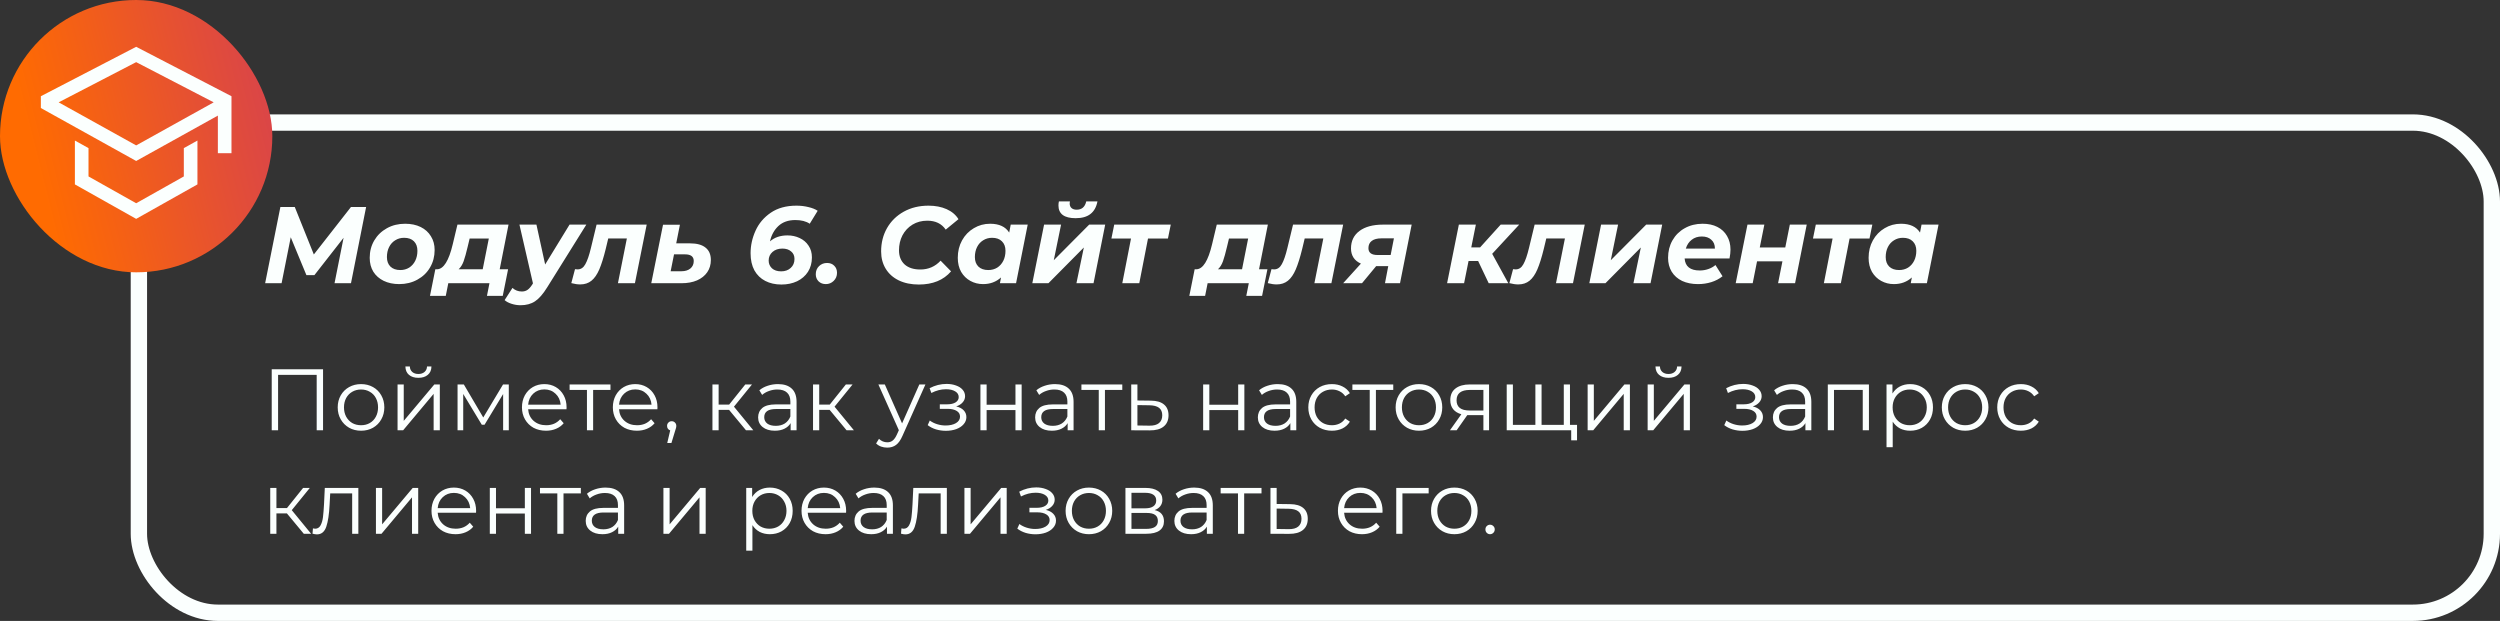 <?xml version="1.0" encoding="UTF-8"?> <svg xmlns="http://www.w3.org/2000/svg" width="459" height="114" viewBox="0 0 459 114" fill="none"><rect x="0" y="0" width="459" height="114" fill="#333333" stroke="none"/> <path d="M67.22 38L64.44 52H61.42L63.08 43.66L57.72 50.52H56.26L53.38 43.56L51.7 52H48.68L51.48 38H54.12L57.62 46.72L64.44 38H67.22ZM73.298 52.16C72.218 52.16 71.264 51.96 70.438 51.56C69.624 51.16 68.991 50.6 68.538 49.88C68.098 49.147 67.878 48.3 67.878 47.34C67.878 46.153 68.158 45.087 68.718 44.14C69.278 43.193 70.051 42.447 71.038 41.9C72.025 41.353 73.138 41.08 74.378 41.08C75.471 41.08 76.424 41.28 77.238 41.68C78.051 42.08 78.678 42.647 79.118 43.38C79.571 44.1 79.798 44.94 79.798 45.9C79.798 47.087 79.518 48.153 78.958 49.1C78.411 50.047 77.638 50.793 76.638 51.34C75.651 51.887 74.538 52.16 73.298 52.16ZM73.498 49.58C74.098 49.58 74.638 49.433 75.118 49.14C75.598 48.833 75.971 48.413 76.238 47.88C76.504 47.347 76.638 46.733 76.638 46.04C76.638 45.307 76.424 44.727 75.998 44.3C75.571 43.873 74.971 43.66 74.198 43.66C73.585 43.66 73.038 43.813 72.558 44.12C72.078 44.413 71.704 44.827 71.438 45.36C71.171 45.893 71.038 46.507 71.038 47.2C71.038 47.933 71.251 48.513 71.678 48.94C72.118 49.367 72.725 49.58 73.498 49.58ZM91.745 49.44H93.285L92.305 54.32H89.405L89.865 52H82.305L81.845 54.32H78.945L79.925 49.44H80.245C81.445 49.413 82.405 47.88 83.125 44.84L83.985 41.24H93.365L91.745 49.44ZM85.865 45.3C85.599 46.433 85.352 47.32 85.125 47.96C84.898 48.587 84.592 49.08 84.205 49.44H88.625L89.745 43.8H86.225L85.865 45.3ZM107.649 41.24L100.489 52.72C99.716 53.973 98.962 54.84 98.229 55.32C97.509 55.8 96.622 56.04 95.569 56.04C95.009 56.04 94.462 55.953 93.929 55.78C93.382 55.607 92.956 55.38 92.649 55.1L94.089 52.86C94.569 53.3 95.142 53.52 95.809 53.52C96.209 53.52 96.556 53.42 96.849 53.22C97.142 53.02 97.442 52.68 97.749 52.2L97.849 52.02L95.369 41.24H98.489L100.089 48.56L104.569 41.24H107.649ZM118.732 41.24L116.572 52H113.452L115.092 43.78H111.672L111.212 45.7C110.825 47.273 110.432 48.527 110.032 49.46C109.632 50.393 109.152 51.087 108.592 51.54C108.032 51.993 107.345 52.22 106.532 52.22C106.039 52.22 105.492 52.14 104.892 51.98L105.572 49.42C105.812 49.447 105.972 49.46 106.052 49.46C106.652 49.46 107.125 49.14 107.472 48.5C107.832 47.86 108.172 46.873 108.492 45.54L109.532 41.24H118.732ZM126.692 44.68C127.946 44.68 128.892 44.94 129.532 45.46C130.186 45.967 130.512 46.727 130.512 47.74C130.512 48.593 130.292 49.34 129.852 49.98C129.412 50.62 128.786 51.12 127.972 51.48C127.159 51.827 126.212 52 125.132 52H119.572L121.732 41.26H124.832L124.152 44.68H126.692ZM125.132 49.8C125.799 49.8 126.339 49.633 126.752 49.3C127.166 48.953 127.372 48.493 127.372 47.92C127.372 47.107 126.839 46.7 125.772 46.7H123.752L123.132 49.8H125.132ZM144.587 43.22C145.387 43.22 146.127 43.38 146.807 43.7C147.5 44.02 148.047 44.487 148.447 45.1C148.86 45.7 149.067 46.42 149.067 47.26C149.067 48.26 148.827 49.14 148.347 49.9C147.867 50.647 147.2 51.227 146.347 51.64C145.493 52.04 144.533 52.24 143.467 52.24C142.347 52.24 141.36 52.02 140.507 51.58C139.653 51.14 138.987 50.493 138.507 49.64C138.04 48.773 137.807 47.727 137.807 46.5C137.807 45.087 138.107 43.713 138.707 42.38C139.307 41.033 140.24 39.927 141.507 39.06C142.773 38.193 144.347 37.76 146.227 37.76C147 37.76 147.733 37.847 148.427 38.02C149.12 38.18 149.687 38.407 150.127 38.7L148.667 41.08C148 40.627 147.12 40.4 146.027 40.4C144.733 40.4 143.693 40.767 142.907 41.5C142.133 42.233 141.62 43.173 141.367 44.32C142.193 43.587 143.267 43.22 144.587 43.22ZM143.427 49.82C144.133 49.82 144.713 49.613 145.167 49.2C145.633 48.787 145.867 48.233 145.867 47.54C145.867 46.953 145.66 46.493 145.247 46.16C144.847 45.813 144.313 45.64 143.647 45.64C142.9 45.64 142.293 45.847 141.827 46.26C141.36 46.673 141.127 47.2 141.127 47.84C141.127 48.4 141.327 48.873 141.727 49.26C142.14 49.633 142.707 49.82 143.427 49.82ZM151.616 52.16C151.083 52.16 150.643 51.993 150.296 51.66C149.95 51.313 149.776 50.88 149.776 50.36C149.776 49.747 149.976 49.247 150.376 48.86C150.776 48.473 151.27 48.28 151.856 48.28C152.39 48.28 152.823 48.447 153.156 48.78C153.503 49.113 153.676 49.547 153.676 50.08C153.676 50.68 153.47 51.18 153.056 51.58C152.656 51.967 152.176 52.16 151.616 52.16ZM168.695 52.24C167.295 52.24 166.068 51.987 165.015 51.48C163.975 50.973 163.175 50.26 162.615 49.34C162.055 48.42 161.775 47.36 161.775 46.16C161.775 44.573 162.135 43.147 162.855 41.88C163.588 40.6 164.615 39.593 165.935 38.86C167.255 38.127 168.768 37.76 170.475 37.76C171.728 37.76 172.835 37.973 173.795 38.4C174.755 38.827 175.482 39.44 175.975 40.24L173.635 42.16C172.888 41.067 171.762 40.52 170.255 40.52C169.228 40.52 168.322 40.76 167.535 41.24C166.748 41.72 166.135 42.373 165.695 43.2C165.268 44.027 165.055 44.947 165.055 45.96C165.055 47.04 165.395 47.9 166.075 48.54C166.768 49.167 167.735 49.48 168.975 49.48C170.455 49.48 171.695 48.94 172.695 47.86L174.615 49.82C173.228 51.433 171.255 52.24 168.695 52.24ZM188.688 41.24L186.548 52H183.588L183.788 50.94C182.895 51.753 181.795 52.16 180.488 52.16C179.648 52.16 178.875 51.967 178.168 51.58C177.461 51.193 176.895 50.64 176.468 49.92C176.055 49.187 175.848 48.327 175.848 47.34C175.848 46.153 176.108 45.087 176.628 44.14C177.161 43.18 177.881 42.433 178.788 41.9C179.695 41.353 180.695 41.08 181.788 41.08C183.441 41.08 184.608 41.62 185.288 42.7L185.568 41.24H188.688ZM181.448 49.58C182.061 49.58 182.608 49.433 183.088 49.14C183.568 48.833 183.941 48.413 184.208 47.88C184.475 47.347 184.608 46.733 184.608 46.04C184.608 45.307 184.388 44.727 183.948 44.3C183.521 43.873 182.921 43.66 182.148 43.66C181.535 43.66 180.988 43.813 180.508 44.12C180.028 44.413 179.655 44.827 179.388 45.36C179.121 45.893 178.988 46.507 178.988 47.2C178.988 47.933 179.201 48.513 179.628 48.94C180.068 49.367 180.675 49.58 181.448 49.58ZM191.693 41.24H194.813L193.473 47.78L199.973 41.24H202.913L200.773 52H197.633L198.993 45.44L192.493 52H189.533L191.693 41.24ZM197.493 40.06C196.453 40.06 195.667 39.867 195.133 39.48C194.6 39.08 194.333 38.5 194.333 37.74C194.333 37.46 194.36 37.207 194.413 36.98H196.433C196.407 37.167 196.393 37.293 196.393 37.36C196.393 37.72 196.507 38 196.733 38.2C196.96 38.4 197.273 38.5 197.673 38.5C198.62 38.5 199.207 37.993 199.433 36.98H201.493C201.293 38.02 200.86 38.793 200.193 39.3C199.54 39.807 198.64 40.06 197.493 40.06ZM214.432 43.8H210.772L209.172 52H206.052L207.652 43.8H204.052L204.572 41.24H214.952L214.432 43.8ZM231.159 49.44H232.699L231.719 54.32H228.819L229.279 52H221.719L221.259 54.32H218.359L219.339 49.44H219.659C220.859 49.413 221.819 47.88 222.539 44.84L223.399 41.24H232.779L231.159 49.44ZM225.279 45.3C225.013 46.433 224.766 47.32 224.539 47.96C224.313 48.587 224.006 49.08 223.619 49.44H228.039L229.159 43.8H225.639L225.279 45.3ZM246.603 41.24L244.443 52H241.323L242.963 43.78H239.543L239.083 45.7C238.696 47.273 238.303 48.527 237.903 49.46C237.503 50.393 237.023 51.087 236.463 51.54C235.903 51.993 235.216 52.22 234.403 52.22C233.91 52.22 233.363 52.14 232.763 51.98L233.443 49.42C233.683 49.447 233.843 49.46 233.923 49.46C234.523 49.46 234.996 49.14 235.343 48.5C235.703 47.86 236.043 46.873 236.363 45.54L237.403 41.24H246.603ZM259.183 41.24L257.043 52H254.283L254.883 48.86H252.663L250.063 52H246.603L249.863 48.4C249.263 48.133 248.81 47.767 248.503 47.3C248.197 46.82 248.043 46.26 248.043 45.62C248.043 44.247 248.563 43.173 249.603 42.4C250.643 41.627 252.083 41.24 253.923 41.24H259.183ZM253.643 43.76C252.87 43.76 252.277 43.913 251.863 44.22C251.45 44.527 251.243 44.973 251.243 45.56C251.243 46.4 251.803 46.82 252.923 46.82H255.323L255.923 43.76H253.643ZM273.966 46.6L276.926 52H273.326L271.386 47.92H269.626L268.806 52H265.686L267.846 41.24H270.966L270.126 45.42H271.746L275.526 41.24H278.926L273.966 46.6ZM290.959 41.24L288.799 52H285.679L287.319 43.78H283.899L283.439 45.7C283.052 47.273 282.659 48.527 282.259 49.46C281.859 50.393 281.379 51.087 280.819 51.54C280.259 51.993 279.572 52.22 278.759 52.22C278.265 52.22 277.719 52.14 277.119 51.98L277.799 49.42C278.039 49.447 278.199 49.46 278.279 49.46C278.879 49.46 279.352 49.14 279.699 48.5C280.059 47.86 280.399 46.873 280.719 45.54L281.759 41.24H290.959ZM293.959 41.24H297.079L295.739 47.78L302.239 41.24H305.179L303.039 52H299.899L301.259 45.44L294.759 52H291.799L293.959 41.24ZM317.718 45.82C317.718 46.313 317.658 46.86 317.538 47.46H309.298C309.404 48.927 310.331 49.66 312.078 49.66C312.624 49.66 313.144 49.573 313.638 49.4C314.144 49.227 314.584 48.98 314.958 48.66L316.258 50.72C315.658 51.2 314.971 51.56 314.198 51.8C313.424 52.04 312.611 52.16 311.758 52.16C310.651 52.16 309.678 51.967 308.838 51.58C308.011 51.18 307.371 50.613 306.918 49.88C306.478 49.147 306.258 48.3 306.258 47.34C306.258 46.153 306.524 45.087 307.058 44.14C307.604 43.18 308.358 42.433 309.318 41.9C310.278 41.353 311.371 41.08 312.598 41.08C313.638 41.08 314.538 41.273 315.298 41.66C316.071 42.047 316.664 42.6 317.078 43.32C317.504 44.04 317.718 44.873 317.718 45.82ZM312.458 43.42C311.724 43.42 311.104 43.62 310.598 44.02C310.091 44.407 309.731 44.947 309.518 45.64H314.858C314.858 44.947 314.638 44.407 314.198 44.02C313.771 43.62 313.191 43.42 312.458 43.42ZM320.834 41.24H323.934L323.094 45.44H327.774L328.614 41.24H331.714L329.574 52H326.454L327.254 47.98H322.594L321.794 52H318.674L320.834 41.24ZM343.241 43.8H339.581L337.981 52H334.861L336.461 43.8H332.861L333.381 41.24H343.761L343.241 43.8ZM355.915 41.24L353.775 52H350.815L351.015 50.94C350.121 51.753 349.021 52.16 347.715 52.16C346.875 52.16 346.101 51.967 345.395 51.58C344.688 51.193 344.121 50.64 343.695 49.92C343.281 49.187 343.075 48.327 343.075 47.34C343.075 46.153 343.335 45.087 343.855 44.14C344.388 43.18 345.108 42.433 346.015 41.9C346.921 41.353 347.921 41.08 349.015 41.08C350.668 41.08 351.835 41.62 352.515 42.7L352.795 41.24H355.915ZM348.675 49.58C349.288 49.58 349.835 49.433 350.315 49.14C350.795 48.833 351.168 48.413 351.435 47.88C351.701 47.347 351.835 46.733 351.835 46.04C351.835 45.307 351.615 44.727 351.175 44.3C350.748 43.873 350.148 43.66 349.375 43.66C348.761 43.66 348.215 43.813 347.735 44.12C347.255 44.413 346.881 44.827 346.615 45.36C346.348 45.893 346.215 46.507 346.215 47.2C346.215 47.933 346.428 48.513 346.855 48.94C347.295 49.367 347.901 49.58 348.675 49.58Z" fill="#FBFFFE"></path> <path d="M59.312 67.8V79H58.144V68.824H51.056V79H49.888V67.8H59.312ZM66.291 79.08C65.481 79.08 64.75 78.899 64.099 78.536C63.449 78.163 62.937 77.651 62.563 77C62.19 76.349 62.003 75.613 62.003 74.792C62.003 73.971 62.19 73.235 62.563 72.584C62.937 71.933 63.449 71.427 64.099 71.064C64.75 70.701 65.481 70.52 66.291 70.52C67.102 70.52 67.832 70.701 68.483 71.064C69.134 71.427 69.641 71.933 70.003 72.584C70.376 73.235 70.563 73.971 70.563 74.792C70.563 75.613 70.376 76.349 70.003 77C69.641 77.651 69.134 78.163 68.483 78.536C67.832 78.899 67.102 79.08 66.291 79.08ZM66.291 78.072C66.888 78.072 67.422 77.939 67.891 77.672C68.371 77.395 68.745 77.005 69.011 76.504C69.278 76.003 69.411 75.432 69.411 74.792C69.411 74.152 69.278 73.581 69.011 73.08C68.745 72.579 68.371 72.195 67.891 71.928C67.422 71.651 66.888 71.512 66.291 71.512C65.694 71.512 65.155 71.651 64.675 71.928C64.206 72.195 63.833 72.579 63.555 73.08C63.288 73.581 63.155 74.152 63.155 74.792C63.155 75.432 63.288 76.003 63.555 76.504C63.833 77.005 64.206 77.395 64.675 77.672C65.155 77.939 65.694 78.072 66.291 78.072ZM72.991 70.584H74.127V77.272L79.743 70.584H80.751V79H79.615V72.312L74.015 79H72.991V70.584ZM76.815 69.368C76.09 69.368 75.514 69.187 75.087 68.824C74.66 68.461 74.442 67.949 74.431 67.288H75.247C75.258 67.704 75.407 68.04 75.695 68.296C75.983 68.541 76.356 68.664 76.815 68.664C77.274 68.664 77.647 68.541 77.935 68.296C78.234 68.04 78.388 67.704 78.399 67.288H79.215C79.204 67.949 78.98 68.461 78.543 68.824C78.116 69.187 77.54 69.368 76.815 69.368ZM93.415 70.584V79H92.375V72.344L88.967 77.976H88.455L85.047 72.328V79H84.007V70.584H85.159L88.727 76.648L92.359 70.584H93.415ZM104.007 75.144H96.967C97.031 76.019 97.367 76.728 97.975 77.272C98.583 77.805 99.351 78.072 100.279 78.072C100.802 78.072 101.282 77.981 101.719 77.8C102.157 77.608 102.535 77.331 102.855 76.968L103.495 77.704C103.122 78.152 102.653 78.493 102.087 78.728C101.533 78.963 100.919 79.08 100.247 79.08C99.383 79.08 98.615 78.899 97.943 78.536C97.282 78.163 96.765 77.651 96.391 77C96.018 76.349 95.831 75.613 95.831 74.792C95.831 73.971 96.007 73.235 96.359 72.584C96.722 71.933 97.213 71.427 97.831 71.064C98.461 70.701 99.165 70.52 99.943 70.52C100.722 70.52 101.421 70.701 102.039 71.064C102.658 71.427 103.143 71.933 103.495 72.584C103.847 73.224 104.023 73.96 104.023 74.792L104.007 75.144ZM99.943 71.496C99.133 71.496 98.45 71.757 97.895 72.28C97.351 72.792 97.042 73.464 96.967 74.296H102.935C102.861 73.464 102.546 72.792 101.991 72.28C101.447 71.757 100.765 71.496 99.943 71.496ZM112.083 71.592H108.899V79H107.763V71.592H104.579V70.584H112.083V71.592ZM120.695 75.144H113.655C113.719 76.019 114.055 76.728 114.663 77.272C115.271 77.805 116.039 78.072 116.967 78.072C117.489 78.072 117.969 77.981 118.407 77.8C118.844 77.608 119.223 77.331 119.543 76.968L120.183 77.704C119.809 78.152 119.34 78.493 118.775 78.728C118.22 78.963 117.607 79.08 116.935 79.08C116.071 79.08 115.303 78.899 114.631 78.536C113.969 78.163 113.452 77.651 113.079 77C112.705 76.349 112.519 75.613 112.519 74.792C112.519 73.971 112.695 73.235 113.047 72.584C113.409 71.933 113.9 71.427 114.519 71.064C115.148 70.701 115.852 70.52 116.631 70.52C117.409 70.52 118.108 70.701 118.727 71.064C119.345 71.427 119.831 71.933 120.183 72.584C120.535 73.224 120.711 73.96 120.711 74.792L120.695 75.144ZM116.631 71.496C115.82 71.496 115.137 71.757 114.583 72.28C114.039 72.792 113.729 73.464 113.655 74.296H119.623C119.548 73.464 119.233 72.792 118.679 72.28C118.135 71.757 117.452 71.496 116.631 71.496ZM123.321 77.336C123.567 77.336 123.769 77.421 123.929 77.592C124.089 77.752 124.169 77.955 124.169 78.2C124.169 78.328 124.148 78.467 124.105 78.616C124.073 78.765 124.02 78.936 123.945 79.128L123.273 81.336H122.505L123.049 79.016C122.879 78.963 122.74 78.867 122.633 78.728C122.527 78.579 122.473 78.403 122.473 78.2C122.473 77.955 122.553 77.752 122.713 77.592C122.873 77.421 123.076 77.336 123.321 77.336ZM133.86 75.256H131.94V79H130.804V70.584H131.94V74.28H133.876L136.836 70.584H138.068L134.756 74.664L138.308 79H136.964L133.86 75.256ZM142.84 70.52C143.939 70.52 144.781 70.797 145.368 71.352C145.955 71.896 146.248 72.707 146.248 73.784V79H145.16V77.688C144.904 78.125 144.525 78.467 144.024 78.712C143.533 78.957 142.947 79.08 142.264 79.08C141.325 79.08 140.579 78.856 140.024 78.408C139.469 77.96 139.192 77.368 139.192 76.632C139.192 75.917 139.448 75.341 139.96 74.904C140.483 74.467 141.309 74.248 142.44 74.248H145.112V73.736C145.112 73.011 144.909 72.461 144.504 72.088C144.099 71.704 143.507 71.512 142.728 71.512C142.195 71.512 141.683 71.603 141.192 71.784C140.701 71.955 140.28 72.195 139.928 72.504L139.416 71.656C139.843 71.293 140.355 71.016 140.952 70.824C141.549 70.621 142.179 70.52 142.84 70.52ZM142.44 78.184C143.08 78.184 143.629 78.04 144.088 77.752C144.547 77.453 144.888 77.027 145.112 76.472V75.096H142.472C141.032 75.096 140.312 75.597 140.312 76.6C140.312 77.091 140.499 77.48 140.872 77.768C141.245 78.045 141.768 78.184 142.44 78.184ZM152.328 75.256H150.408V79H149.272V70.584H150.408V74.28H152.344L155.304 70.584H156.536L153.224 74.664L156.776 79H155.432L152.328 75.256ZM169.909 70.584L165.701 80.008C165.359 80.797 164.965 81.357 164.517 81.688C164.069 82.019 163.53 82.184 162.901 82.184C162.495 82.184 162.117 82.12 161.765 81.992C161.413 81.864 161.109 81.672 160.853 81.416L161.381 80.568C161.807 80.995 162.319 81.208 162.917 81.208C163.301 81.208 163.626 81.101 163.893 80.888C164.17 80.675 164.426 80.312 164.661 79.8L165.029 78.984L161.269 70.584H162.453L165.621 77.736L168.789 70.584H169.909ZM175.556 74.616C176.153 74.755 176.612 74.995 176.932 75.336C177.262 75.677 177.428 76.093 177.428 76.584C177.428 77.075 177.257 77.512 176.916 77.896C176.585 78.28 176.132 78.579 175.556 78.792C174.98 78.995 174.345 79.096 173.652 79.096C173.044 79.096 172.446 79.011 171.86 78.84C171.273 78.659 170.761 78.397 170.324 78.056L170.708 77.208C171.092 77.496 171.54 77.72 172.052 77.88C172.564 78.04 173.081 78.12 173.604 78.12C174.382 78.12 175.017 77.976 175.508 77.688C176.009 77.389 176.26 76.989 176.26 76.488C176.26 76.04 176.057 75.693 175.652 75.448C175.246 75.192 174.692 75.064 173.988 75.064H172.548V74.232H173.924C174.553 74.232 175.06 74.115 175.444 73.88C175.828 73.635 176.02 73.309 176.02 72.904C176.02 72.456 175.801 72.104 175.364 71.848C174.937 71.592 174.377 71.464 173.684 71.464C172.777 71.464 171.881 71.693 170.996 72.152L170.676 71.272C171.678 70.749 172.718 70.488 173.796 70.488C174.436 70.488 175.012 70.584 175.524 70.776C176.046 70.957 176.452 71.219 176.74 71.56C177.038 71.901 177.188 72.296 177.188 72.744C177.188 73.171 177.038 73.549 176.74 73.88C176.452 74.211 176.057 74.456 175.556 74.616ZM180.007 70.584H181.143V74.312H186.439V70.584H187.575V79H186.439V75.288H181.143V79H180.007V70.584ZM193.7 70.52C194.798 70.52 195.641 70.797 196.228 71.352C196.814 71.896 197.108 72.707 197.108 73.784V79H196.02V77.688C195.764 78.125 195.385 78.467 194.884 78.712C194.393 78.957 193.806 79.08 193.124 79.08C192.185 79.08 191.438 78.856 190.884 78.408C190.329 77.96 190.052 77.368 190.052 76.632C190.052 75.917 190.308 75.341 190.82 74.904C191.342 74.467 192.169 74.248 193.299 74.248H195.972V73.736C195.972 73.011 195.769 72.461 195.364 72.088C194.958 71.704 194.366 71.512 193.588 71.512C193.054 71.512 192.542 71.603 192.052 71.784C191.561 71.955 191.14 72.195 190.788 72.504L190.276 71.656C190.702 71.293 191.214 71.016 191.812 70.824C192.409 70.621 193.038 70.52 193.7 70.52ZM193.299 78.184C193.94 78.184 194.489 78.04 194.948 77.752C195.406 77.453 195.748 77.027 195.972 76.472V75.096H193.332C191.892 75.096 191.172 75.597 191.172 76.6C191.172 77.091 191.358 77.48 191.732 77.768C192.105 78.045 192.628 78.184 193.299 78.184ZM206.052 71.592H202.868V79H201.732V71.592H198.548V70.584H206.052V71.592ZM211.31 73.56C212.366 73.571 213.166 73.805 213.71 74.264C214.265 74.723 214.542 75.384 214.542 76.248C214.542 77.144 214.243 77.832 213.646 78.312C213.059 78.792 212.206 79.027 211.086 79.016L207.694 79V70.584H208.83V73.528L211.31 73.56ZM211.022 78.152C211.801 78.163 212.387 78.008 212.782 77.688C213.187 77.357 213.39 76.877 213.39 76.248C213.39 75.629 213.193 75.171 212.798 74.872C212.403 74.573 211.811 74.419 211.022 74.408L208.83 74.376V78.12L211.022 78.152ZM220.897 70.584H222.033V74.312H227.329V70.584H228.465V79H227.329V75.288H222.033V79H220.897V70.584ZM234.59 70.52C235.689 70.52 236.531 70.797 237.118 71.352C237.705 71.896 237.998 72.707 237.998 73.784V79H236.91V77.688C236.654 78.125 236.275 78.467 235.774 78.712C235.283 78.957 234.697 79.08 234.014 79.08C233.075 79.08 232.329 78.856 231.774 78.408C231.219 77.96 230.942 77.368 230.942 76.632C230.942 75.917 231.198 75.341 231.71 74.904C232.233 74.467 233.059 74.248 234.19 74.248H236.862V73.736C236.862 73.011 236.659 72.461 236.254 72.088C235.849 71.704 235.257 71.512 234.478 71.512C233.945 71.512 233.433 71.603 232.942 71.784C232.451 71.955 232.03 72.195 231.678 72.504L231.166 71.656C231.593 71.293 232.105 71.016 232.702 70.824C233.299 70.621 233.929 70.52 234.59 70.52ZM234.19 78.184C234.83 78.184 235.379 78.04 235.838 77.752C236.297 77.453 236.638 77.027 236.862 76.472V75.096H234.222C232.782 75.096 232.062 75.597 232.062 76.6C232.062 77.091 232.249 77.48 232.622 77.768C232.995 78.045 233.518 78.184 234.19 78.184ZM244.542 79.08C243.71 79.08 242.964 78.899 242.302 78.536C241.652 78.173 241.14 77.667 240.766 77.016C240.393 76.355 240.206 75.613 240.206 74.792C240.206 73.971 240.393 73.235 240.766 72.584C241.14 71.933 241.652 71.427 242.302 71.064C242.964 70.701 243.71 70.52 244.542 70.52C245.268 70.52 245.913 70.664 246.478 70.952C247.054 71.229 247.508 71.64 247.838 72.184L246.99 72.76C246.713 72.344 246.361 72.035 245.934 71.832C245.508 71.619 245.044 71.512 244.542 71.512C243.934 71.512 243.385 71.651 242.894 71.928C242.414 72.195 242.036 72.579 241.758 73.08C241.492 73.581 241.358 74.152 241.358 74.792C241.358 75.443 241.492 76.019 241.758 76.52C242.036 77.011 242.414 77.395 242.894 77.672C243.385 77.939 243.934 78.072 244.542 78.072C245.044 78.072 245.508 77.971 245.934 77.768C246.361 77.565 246.713 77.256 246.99 76.84L247.838 77.416C247.508 77.96 247.054 78.376 246.478 78.664C245.902 78.941 245.257 79.08 244.542 79.08ZM255.802 71.592H252.618V79H251.482V71.592H248.298V70.584H255.802V71.592ZM260.526 79.08C259.715 79.08 258.984 78.899 258.334 78.536C257.683 78.163 257.171 77.651 256.798 77C256.424 76.349 256.238 75.613 256.238 74.792C256.238 73.971 256.424 73.235 256.798 72.584C257.171 71.933 257.683 71.427 258.334 71.064C258.984 70.701 259.715 70.52 260.526 70.52C261.336 70.52 262.067 70.701 262.718 71.064C263.368 71.427 263.875 71.933 264.238 72.584C264.611 73.235 264.798 73.971 264.798 74.792C264.798 75.613 264.611 76.349 264.238 77C263.875 77.651 263.368 78.163 262.718 78.536C262.067 78.899 261.336 79.08 260.526 79.08ZM260.526 78.072C261.123 78.072 261.656 77.939 262.126 77.672C262.606 77.395 262.979 77.005 263.246 76.504C263.512 76.003 263.646 75.432 263.646 74.792C263.646 74.152 263.512 73.581 263.246 73.08C262.979 72.579 262.606 72.195 262.126 71.928C261.656 71.651 261.123 71.512 260.526 71.512C259.928 71.512 259.39 71.651 258.91 71.928C258.44 72.195 258.067 72.579 257.789 73.08C257.523 73.581 257.39 74.152 257.39 74.792C257.39 75.432 257.523 76.003 257.789 76.504C258.067 77.005 258.44 77.395 258.91 77.672C259.39 77.939 259.928 78.072 260.526 78.072ZM273.392 70.584V79H272.353V76.216H269.713H269.393L267.441 79H266.209L268.305 76.056C267.654 75.875 267.153 75.565 266.801 75.128C266.449 74.691 266.273 74.136 266.273 73.464C266.273 72.525 266.593 71.811 267.233 71.32C267.873 70.829 268.747 70.584 269.857 70.584H273.392ZM267.424 73.496C267.424 74.744 268.219 75.368 269.809 75.368H272.353V71.592H269.889C268.246 71.592 267.424 72.227 267.424 73.496ZM288.248 70.584V79H276.632V70.584H277.768V78.008H281.896V70.584H283.032V78.008H287.112V70.584H288.248ZM289.544 78.008V80.84H288.472V79H287.048V78.008H289.544ZM291.491 70.584H292.627V77.272L298.243 70.584H299.251V79H298.115V72.312L292.515 79H291.491V70.584ZM302.507 70.584H303.643V77.272L309.259 70.584H310.267V79H309.131V72.312L303.531 79H302.507V70.584ZM306.331 69.368C305.605 69.368 305.029 69.187 304.603 68.824C304.176 68.461 303.957 67.949 303.947 67.288H304.763C304.773 67.704 304.923 68.04 305.211 68.296C305.499 68.541 305.872 68.664 306.331 68.664C306.789 68.664 307.163 68.541 307.451 68.296C307.749 68.04 307.904 67.704 307.915 67.288H308.731C308.72 67.949 308.496 68.461 308.059 68.824C307.632 69.187 307.056 69.368 306.331 69.368ZM321.806 74.616C322.403 74.755 322.862 74.995 323.182 75.336C323.512 75.677 323.678 76.093 323.678 76.584C323.678 77.075 323.507 77.512 323.166 77.896C322.835 78.28 322.382 78.579 321.806 78.792C321.23 78.995 320.595 79.096 319.902 79.096C319.294 79.096 318.696 79.011 318.11 78.84C317.523 78.659 317.011 78.397 316.574 78.056L316.958 77.208C317.342 77.496 317.79 77.72 318.302 77.88C318.814 78.04 319.331 78.12 319.854 78.12C320.632 78.12 321.267 77.976 321.758 77.688C322.259 77.389 322.51 76.989 322.51 76.488C322.51 76.04 322.307 75.693 321.902 75.448C321.496 75.192 320.942 75.064 320.238 75.064H318.798V74.232H320.174C320.803 74.232 321.31 74.115 321.694 73.88C322.078 73.635 322.27 73.309 322.27 72.904C322.27 72.456 322.051 72.104 321.614 71.848C321.187 71.592 320.627 71.464 319.934 71.464C319.027 71.464 318.131 71.693 317.246 72.152L316.926 71.272C317.928 70.749 318.968 70.488 320.046 70.488C320.686 70.488 321.262 70.584 321.774 70.776C322.296 70.957 322.702 71.219 322.99 71.56C323.288 71.901 323.438 72.296 323.438 72.744C323.438 73.171 323.288 73.549 322.99 73.88C322.702 74.211 322.307 74.456 321.806 74.616ZM329.153 70.52C330.251 70.52 331.094 70.797 331.681 71.352C332.267 71.896 332.561 72.707 332.561 73.784V79H331.473V77.688C331.217 78.125 330.838 78.467 330.337 78.712C329.846 78.957 329.259 79.08 328.577 79.08C327.638 79.08 326.891 78.856 326.337 78.408C325.782 77.96 325.505 77.368 325.505 76.632C325.505 75.917 325.761 75.341 326.273 74.904C326.795 74.467 327.622 74.248 328.753 74.248H331.425V73.736C331.425 73.011 331.222 72.461 330.817 72.088C330.411 71.704 329.819 71.512 329.041 71.512C328.507 71.512 327.995 71.603 327.505 71.784C327.014 71.955 326.593 72.195 326.241 72.504L325.729 71.656C326.155 71.293 326.667 71.016 327.265 70.824C327.862 70.621 328.491 70.52 329.153 70.52ZM328.753 78.184C329.393 78.184 329.942 78.04 330.401 77.752C330.859 77.453 331.201 77.027 331.425 76.472V75.096H328.785C327.345 75.096 326.625 75.597 326.625 76.6C326.625 77.091 326.811 77.48 327.185 77.768C327.558 78.045 328.081 78.184 328.753 78.184ZM343.137 70.584V79H342.001V71.592H336.721V79H335.585V70.584H343.137ZM350.702 70.52C351.491 70.52 352.206 70.701 352.846 71.064C353.486 71.416 353.987 71.917 354.35 72.568C354.713 73.219 354.894 73.96 354.894 74.792C354.894 75.635 354.713 76.381 354.35 77.032C353.987 77.683 353.486 78.189 352.846 78.552C352.217 78.904 351.502 79.08 350.702 79.08C350.019 79.08 349.401 78.941 348.846 78.664C348.302 78.376 347.854 77.96 347.502 77.416V82.104H346.366V70.584H347.454V72.248C347.795 71.693 348.243 71.267 348.798 70.968C349.363 70.669 349.998 70.52 350.702 70.52ZM350.622 78.072C351.209 78.072 351.742 77.939 352.222 77.672C352.702 77.395 353.075 77.005 353.342 76.504C353.619 76.003 353.758 75.432 353.758 74.792C353.758 74.152 353.619 73.587 353.342 73.096C353.075 72.595 352.702 72.205 352.222 71.928C351.742 71.651 351.209 71.512 350.622 71.512C350.025 71.512 349.486 71.651 349.006 71.928C348.537 72.205 348.163 72.595 347.886 73.096C347.619 73.587 347.486 74.152 347.486 74.792C347.486 75.432 347.619 76.003 347.886 76.504C348.163 77.005 348.537 77.395 349.006 77.672C349.486 77.939 350.025 78.072 350.622 78.072ZM360.807 79.08C359.996 79.08 359.265 78.899 358.615 78.536C357.964 78.163 357.452 77.651 357.079 77C356.705 76.349 356.519 75.613 356.519 74.792C356.519 73.971 356.705 73.235 357.079 72.584C357.452 71.933 357.964 71.427 358.615 71.064C359.265 70.701 359.996 70.52 360.807 70.52C361.617 70.52 362.348 70.701 362.999 71.064C363.649 71.427 364.156 71.933 364.519 72.584C364.892 73.235 365.079 73.971 365.079 74.792C365.079 75.613 364.892 76.349 364.519 77C364.156 77.651 363.649 78.163 362.999 78.536C362.348 78.899 361.617 79.08 360.807 79.08ZM360.807 78.072C361.404 78.072 361.937 77.939 362.407 77.672C362.887 77.395 363.26 77.005 363.527 76.504C363.793 76.003 363.927 75.432 363.927 74.792C363.927 74.152 363.793 73.581 363.527 73.08C363.26 72.579 362.887 72.195 362.407 71.928C361.937 71.651 361.404 71.512 360.807 71.512C360.209 71.512 359.671 71.651 359.191 71.928C358.721 72.195 358.348 72.579 358.071 73.08C357.804 73.581 357.671 74.152 357.671 74.792C357.671 75.432 357.804 76.003 358.071 76.504C358.348 77.005 358.721 77.395 359.191 77.672C359.671 77.939 360.209 78.072 360.807 78.072ZM371.027 79.08C370.195 79.08 369.448 78.899 368.787 78.536C368.136 78.173 367.624 77.667 367.251 77.016C366.877 76.355 366.691 75.613 366.691 74.792C366.691 73.971 366.877 73.235 367.251 72.584C367.624 71.933 368.136 71.427 368.787 71.064C369.448 70.701 370.195 70.52 371.027 70.52C371.752 70.52 372.397 70.664 372.963 70.952C373.539 71.229 373.992 71.64 374.323 72.184L373.475 72.76C373.197 72.344 372.845 72.035 372.419 71.832C371.992 71.619 371.528 71.512 371.027 71.512C370.419 71.512 369.869 71.651 369.379 71.928C368.899 72.195 368.52 72.579 368.243 73.08C367.976 73.581 367.843 74.152 367.843 74.792C367.843 75.443 367.976 76.019 368.243 76.52C368.52 77.011 368.899 77.395 369.379 77.672C369.869 77.939 370.419 78.072 371.027 78.072C371.528 78.072 371.992 77.971 372.419 77.768C372.845 77.565 373.197 77.256 373.475 76.84L374.323 77.416C373.992 77.96 373.539 78.376 372.963 78.664C372.387 78.941 371.741 79.08 371.027 79.08ZM52.672 94.256H50.752V98H49.616V89.584H50.752V93.28H52.688L55.648 89.584H56.88L53.568 93.664L57.12 98H55.776L52.672 94.256ZM65.793 89.584V98H64.657V90.592H60.625L60.513 92.672C60.428 94.421 60.225 95.765 59.905 96.704C59.585 97.643 59.014 98.112 58.193 98.112C57.969 98.112 57.697 98.069 57.377 97.984L57.457 97.008C57.649 97.051 57.782 97.072 57.857 97.072C58.294 97.072 58.625 96.869 58.849 96.464C59.073 96.059 59.222 95.557 59.297 94.96C59.371 94.363 59.435 93.573 59.489 92.592L59.633 89.584H65.793ZM69.022 89.584H70.158V96.272L75.774 89.584H76.782V98H75.646V91.312L70.046 98H69.022V89.584ZM87.398 94.144H80.358C80.422 95.019 80.758 95.728 81.366 96.272C81.974 96.805 82.742 97.072 83.67 97.072C84.192 97.072 84.672 96.981 85.11 96.8C85.547 96.608 85.926 96.331 86.246 95.968L86.886 96.704C86.513 97.152 86.043 97.493 85.478 97.728C84.923 97.963 84.31 98.08 83.638 98.08C82.774 98.08 82.006 97.899 81.334 97.536C80.672 97.163 80.155 96.651 79.782 96C79.409 95.349 79.222 94.613 79.222 93.792C79.222 92.971 79.398 92.235 79.75 91.584C80.112 90.933 80.603 90.427 81.222 90.064C81.851 89.701 82.555 89.52 83.334 89.52C84.112 89.52 84.811 89.701 85.43 90.064C86.049 90.427 86.534 90.933 86.886 91.584C87.238 92.224 87.414 92.96 87.414 93.792L87.398 94.144ZM83.334 90.496C82.523 90.496 81.841 90.757 81.286 91.28C80.742 91.792 80.433 92.464 80.358 93.296H86.326C86.251 92.464 85.936 91.792 85.382 91.28C84.838 90.757 84.155 90.496 83.334 90.496ZM89.928 89.584H91.064V93.312H96.361V89.584H97.496V98H96.361V94.288H91.064V98H89.928V89.584ZM106.645 90.592H103.461V98H102.325V90.592H99.141V89.584H106.645V90.592ZM111.184 89.52C112.283 89.52 113.125 89.797 113.712 90.352C114.299 90.896 114.592 91.707 114.592 92.784V98H113.504V96.688C113.248 97.125 112.869 97.467 112.368 97.712C111.877 97.957 111.291 98.08 110.608 98.08C109.669 98.08 108.923 97.856 108.368 97.408C107.813 96.96 107.536 96.368 107.536 95.632C107.536 94.917 107.792 94.341 108.304 93.904C108.827 93.467 109.653 93.248 110.784 93.248H113.456V92.736C113.456 92.011 113.253 91.461 112.848 91.088C112.443 90.704 111.851 90.512 111.072 90.512C110.539 90.512 110.027 90.603 109.536 90.784C109.045 90.955 108.624 91.195 108.272 91.504L107.76 90.656C108.187 90.293 108.699 90.016 109.296 89.824C109.893 89.621 110.523 89.52 111.184 89.52ZM110.784 97.184C111.424 97.184 111.973 97.04 112.432 96.752C112.891 96.453 113.232 96.027 113.456 95.472V94.096H110.816C109.376 94.096 108.656 94.597 108.656 95.6C108.656 96.091 108.843 96.48 109.216 96.768C109.589 97.045 110.112 97.184 110.784 97.184ZM121.804 89.584H122.94V96.272L128.556 89.584H129.564V98H128.428V91.312L122.828 98H121.804V89.584ZM141.343 89.52C142.132 89.52 142.847 89.701 143.487 90.064C144.127 90.416 144.628 90.917 144.991 91.568C145.353 92.219 145.535 92.96 145.535 93.792C145.535 94.635 145.353 95.381 144.991 96.032C144.628 96.683 144.127 97.189 143.487 97.552C142.857 97.904 142.143 98.08 141.343 98.08C140.66 98.08 140.041 97.941 139.487 97.664C138.943 97.376 138.495 96.96 138.143 96.416V101.104H137.007V89.584H138.095V91.248C138.436 90.693 138.884 90.267 139.439 89.968C140.004 89.669 140.639 89.52 141.343 89.52ZM141.263 97.072C141.849 97.072 142.383 96.939 142.863 96.672C143.343 96.395 143.716 96.005 143.983 95.504C144.26 95.003 144.399 94.432 144.399 93.792C144.399 93.152 144.26 92.587 143.983 92.096C143.716 91.595 143.343 91.205 142.863 90.928C142.383 90.651 141.849 90.512 141.263 90.512C140.665 90.512 140.127 90.651 139.647 90.928C139.177 91.205 138.804 91.595 138.527 92.096C138.26 92.587 138.127 93.152 138.127 93.792C138.127 94.432 138.26 95.003 138.527 95.504C138.804 96.005 139.177 96.395 139.647 96.672C140.127 96.939 140.665 97.072 141.263 97.072ZM155.335 94.144H148.295C148.359 95.019 148.695 95.728 149.303 96.272C149.911 96.805 150.679 97.072 151.607 97.072C152.13 97.072 152.61 96.981 153.047 96.8C153.485 96.608 153.863 96.331 154.183 95.968L154.823 96.704C154.45 97.152 153.981 97.493 153.415 97.728C152.861 97.963 152.247 98.08 151.575 98.08C150.711 98.08 149.943 97.899 149.271 97.536C148.61 97.163 148.093 96.651 147.719 96C147.346 95.349 147.159 94.613 147.159 93.792C147.159 92.971 147.335 92.235 147.687 91.584C148.05 90.933 148.541 90.427 149.159 90.064C149.789 89.701 150.493 89.52 151.271 89.52C152.05 89.52 152.749 89.701 153.367 90.064C153.986 90.427 154.471 90.933 154.823 91.584C155.175 92.224 155.351 92.96 155.351 93.792L155.335 94.144ZM151.271 90.496C150.461 90.496 149.778 90.757 149.223 91.28C148.679 91.792 148.37 92.464 148.295 93.296H154.263C154.189 92.464 153.874 91.792 153.319 91.28C152.775 90.757 152.093 90.496 151.271 90.496ZM160.528 89.52C161.626 89.52 162.469 89.797 163.056 90.352C163.642 90.896 163.936 91.707 163.936 92.784V98H162.848V96.688C162.592 97.125 162.213 97.467 161.712 97.712C161.221 97.957 160.634 98.08 159.952 98.08C159.013 98.08 158.266 97.856 157.712 97.408C157.157 96.96 156.88 96.368 156.88 95.632C156.88 94.917 157.136 94.341 157.648 93.904C158.17 93.467 158.997 93.248 160.128 93.248H162.8V92.736C162.8 92.011 162.597 91.461 162.192 91.088C161.786 90.704 161.194 90.512 160.416 90.512C159.882 90.512 159.37 90.603 158.88 90.784C158.389 90.955 157.968 91.195 157.616 91.504L157.104 90.656C157.53 90.293 158.042 90.016 158.64 89.824C159.237 89.621 159.866 89.52 160.528 89.52ZM160.128 97.184C160.768 97.184 161.317 97.04 161.776 96.752C162.234 96.453 162.576 96.027 162.8 95.472V94.096H160.16C158.72 94.096 158 94.597 158 95.6C158 96.091 158.186 96.48 158.56 96.768C158.933 97.045 159.456 97.184 160.128 97.184ZM173.84 89.584V98H172.704V90.592H168.672L168.56 92.672C168.474 94.421 168.272 95.765 167.952 96.704C167.632 97.643 167.061 98.112 166.24 98.112C166.016 98.112 165.744 98.069 165.424 97.984L165.504 97.008C165.696 97.051 165.829 97.072 165.904 97.072C166.341 97.072 166.672 96.869 166.896 96.464C167.12 96.059 167.269 95.557 167.344 94.96C167.418 94.363 167.482 93.573 167.536 92.592L167.68 89.584H173.84ZM177.069 89.584H178.205V96.272L183.821 89.584H184.829V98H183.693V91.312L178.093 98H177.069V89.584ZM192.009 93.616C192.606 93.755 193.065 93.995 193.385 94.336C193.716 94.677 193.881 95.093 193.881 95.584C193.881 96.075 193.71 96.512 193.369 96.896C193.038 97.28 192.585 97.579 192.009 97.792C191.433 97.995 190.798 98.096 190.105 98.096C189.497 98.096 188.9 98.011 188.313 97.84C187.726 97.659 187.214 97.397 186.777 97.056L187.161 96.208C187.545 96.496 187.993 96.72 188.505 96.88C189.017 97.04 189.534 97.12 190.057 97.12C190.836 97.12 191.47 96.976 191.961 96.688C192.462 96.389 192.713 95.989 192.713 95.488C192.713 95.04 192.51 94.693 192.105 94.448C191.7 94.192 191.145 94.064 190.441 94.064H189.001V93.232H190.377C191.006 93.232 191.513 93.115 191.897 92.88C192.281 92.635 192.473 92.309 192.473 91.904C192.473 91.456 192.254 91.104 191.817 90.848C191.39 90.592 190.83 90.464 190.137 90.464C189.23 90.464 188.334 90.693 187.449 91.152L187.129 90.272C188.132 89.749 189.172 89.488 190.249 89.488C190.889 89.488 191.465 89.584 191.977 89.776C192.5 89.957 192.905 90.219 193.193 90.56C193.492 90.901 193.641 91.296 193.641 91.744C193.641 92.171 193.492 92.549 193.193 92.88C192.905 93.211 192.51 93.456 192.009 93.616ZM199.932 98.08C199.121 98.08 198.39 97.899 197.74 97.536C197.089 97.163 196.577 96.651 196.204 96C195.83 95.349 195.644 94.613 195.644 93.792C195.644 92.971 195.83 92.235 196.204 91.584C196.577 90.933 197.089 90.427 197.74 90.064C198.39 89.701 199.121 89.52 199.932 89.52C200.742 89.52 201.473 89.701 202.124 90.064C202.774 90.427 203.281 90.933 203.644 91.584C204.017 92.235 204.204 92.971 204.204 93.792C204.204 94.613 204.017 95.349 203.644 96C203.281 96.651 202.774 97.163 202.124 97.536C201.473 97.899 200.742 98.08 199.932 98.08ZM199.932 97.072C200.529 97.072 201.062 96.939 201.532 96.672C202.012 96.395 202.385 96.005 202.652 95.504C202.918 95.003 203.052 94.432 203.052 93.792C203.052 93.152 202.918 92.581 202.652 92.08C202.385 91.579 202.012 91.195 201.532 90.928C201.062 90.651 200.529 90.512 199.932 90.512C199.334 90.512 198.796 90.651 198.316 90.928C197.846 91.195 197.473 91.579 197.196 92.08C196.929 92.581 196.796 93.152 196.796 93.792C196.796 94.432 196.929 95.003 197.196 95.504C197.473 96.005 197.846 96.395 198.316 96.672C198.796 96.939 199.334 97.072 199.932 97.072ZM211.992 93.648C213.133 93.915 213.704 94.603 213.704 95.712C213.704 96.448 213.432 97.013 212.888 97.408C212.344 97.803 211.533 98 210.456 98H206.632V89.584H210.344C211.304 89.584 212.056 89.771 212.6 90.144C213.144 90.517 213.416 91.051 213.416 91.744C213.416 92.203 213.288 92.597 213.032 92.928C212.786 93.248 212.44 93.488 211.992 93.648ZM207.736 93.328H210.264C210.914 93.328 211.41 93.205 211.752 92.96C212.104 92.715 212.28 92.357 212.28 91.888C212.28 91.419 212.104 91.067 211.752 90.832C211.41 90.597 210.914 90.48 210.264 90.48H207.736V93.328ZM210.408 97.104C211.133 97.104 211.677 96.987 212.04 96.752C212.402 96.517 212.584 96.149 212.584 95.648C212.584 95.147 212.418 94.779 212.088 94.544C211.757 94.299 211.234 94.176 210.52 94.176H207.736V97.104H210.408ZM219.262 89.52C220.361 89.52 221.203 89.797 221.79 90.352C222.377 90.896 222.67 91.707 222.67 92.784V98H221.582V96.688C221.326 97.125 220.947 97.467 220.446 97.712C219.955 97.957 219.369 98.08 218.686 98.08C217.747 98.08 217.001 97.856 216.446 97.408C215.891 96.96 215.614 96.368 215.614 95.632C215.614 94.917 215.87 94.341 216.382 93.904C216.905 93.467 217.731 93.248 218.862 93.248H221.534V92.736C221.534 92.011 221.331 91.461 220.926 91.088C220.521 90.704 219.929 90.512 219.15 90.512C218.617 90.512 218.105 90.603 217.614 90.784C217.123 90.955 216.702 91.195 216.35 91.504L215.838 90.656C216.265 90.293 216.777 90.016 217.374 89.824C217.971 89.621 218.601 89.52 219.262 89.52ZM218.862 97.184C219.502 97.184 220.051 97.04 220.51 96.752C220.969 96.453 221.31 96.027 221.534 95.472V94.096H218.894C217.454 94.096 216.734 94.597 216.734 95.6C216.734 96.091 216.921 96.48 217.294 96.768C217.667 97.045 218.19 97.184 218.862 97.184ZM231.614 90.592H228.43V98H227.294V90.592H224.11V89.584H231.614V90.592ZM236.873 92.56C237.929 92.571 238.729 92.805 239.273 93.264C239.827 93.723 240.105 94.384 240.105 95.248C240.105 96.144 239.806 96.832 239.209 97.312C238.622 97.792 237.769 98.027 236.649 98.016L233.257 98V89.584H234.393V92.528L236.873 92.56ZM236.585 97.152C237.363 97.163 237.95 97.008 238.345 96.688C238.75 96.357 238.953 95.877 238.953 95.248C238.953 94.629 238.755 94.171 238.361 93.872C237.966 93.573 237.374 93.419 236.585 93.408L234.393 93.376V97.12L236.585 97.152ZM253.82 94.144H246.78C246.844 95.019 247.18 95.728 247.788 96.272C248.396 96.805 249.164 97.072 250.092 97.072C250.614 97.072 251.094 96.981 251.532 96.8C251.969 96.608 252.348 96.331 252.668 95.968L253.308 96.704C252.934 97.152 252.465 97.493 251.9 97.728C251.345 97.963 250.732 98.08 250.06 98.08C249.196 98.08 248.428 97.899 247.756 97.536C247.094 97.163 246.577 96.651 246.204 96C245.83 95.349 245.644 94.613 245.644 93.792C245.644 92.971 245.82 92.235 246.172 91.584C246.534 90.933 247.025 90.427 247.644 90.064C248.273 89.701 248.977 89.52 249.756 89.52C250.534 89.52 251.233 89.701 251.852 90.064C252.47 90.427 252.956 90.933 253.308 91.584C253.66 92.224 253.836 92.96 253.836 93.792L253.82 94.144ZM249.756 90.496C248.945 90.496 248.262 90.757 247.708 91.28C247.164 91.792 246.854 92.464 246.78 93.296H252.748C252.673 92.464 252.358 91.792 251.804 91.28C251.26 90.757 250.577 90.496 249.756 90.496ZM262.302 90.592H257.486V98H256.35V89.584H262.302V90.592ZM267.026 98.08C266.215 98.08 265.484 97.899 264.834 97.536C264.183 97.163 263.671 96.651 263.298 96C262.924 95.349 262.738 94.613 262.738 93.792C262.738 92.971 262.924 92.235 263.298 91.584C263.671 90.933 264.183 90.427 264.834 90.064C265.484 89.701 266.215 89.52 267.026 89.52C267.836 89.52 268.567 89.701 269.218 90.064C269.868 90.427 270.375 90.933 270.738 91.584C271.111 92.235 271.298 92.971 271.298 93.792C271.298 94.613 271.111 95.349 270.738 96C270.375 96.651 269.868 97.163 269.218 97.536C268.567 97.899 267.836 98.08 267.026 98.08ZM267.026 97.072C267.623 97.072 268.156 96.939 268.626 96.672C269.106 96.395 269.479 96.005 269.746 95.504C270.012 95.003 270.146 94.432 270.146 93.792C270.146 93.152 270.012 92.581 269.746 92.08C269.479 91.579 269.106 91.195 268.626 90.928C268.156 90.651 267.623 90.512 267.026 90.512C266.428 90.512 265.89 90.651 265.41 90.928C264.94 91.195 264.567 91.579 264.289 92.08C264.023 92.581 263.89 93.152 263.89 93.792C263.89 94.432 264.023 95.003 264.289 95.504C264.567 96.005 264.94 96.395 265.41 96.672C265.89 96.939 266.428 97.072 267.026 97.072ZM273.571 98.08C273.336 98.08 273.134 97.995 272.963 97.824C272.803 97.653 272.723 97.445 272.723 97.2C272.723 96.955 272.803 96.752 272.963 96.592C273.134 96.421 273.336 96.336 273.571 96.336C273.806 96.336 274.008 96.421 274.179 96.592C274.35 96.752 274.435 96.955 274.435 97.2C274.435 97.445 274.35 97.653 274.179 97.824C274.008 97.995 273.806 98.08 273.571 98.08Z" fill="#FBFFFE"></path> <rect x="25.5" y="22.5" width="432" height="90" rx="14.5" stroke="#FBFFFE" stroke-width="3"></rect> <rect width="50" height="50" rx="25" fill="url(#paint0_linear_290_234)"></rect> <path d="M33.75 32.394L25 37.316L16.25 32.394V27.194L13.75 25.805V33.856L25 40.184L36.25 33.856V25.805L33.75 27.194V32.394V32.394Z" fill="#FBFFFE"></path> <path d="M25 8.592L7.5 17.666V19.833L25 29.555L40 21.222V28.125H42.5V17.666L25 8.592ZM37.5 19.751L35 21.139L25 26.695L15 21.139L12.5 19.751L10.767 18.788L25 11.408L39.233 18.788L37.5 19.751Z" fill="#FBFFFE"></path> <defs> <linearGradient id="paint0_linear_290_234" x1="10.25" y1="44.25" x2="52.21" y2="33.706" gradientUnits="userSpaceOnUse"> <stop stop-color="#FF6B01"></stop> <stop offset="1" stop-color="#DB4646"></stop> </linearGradient> </defs> </svg> 